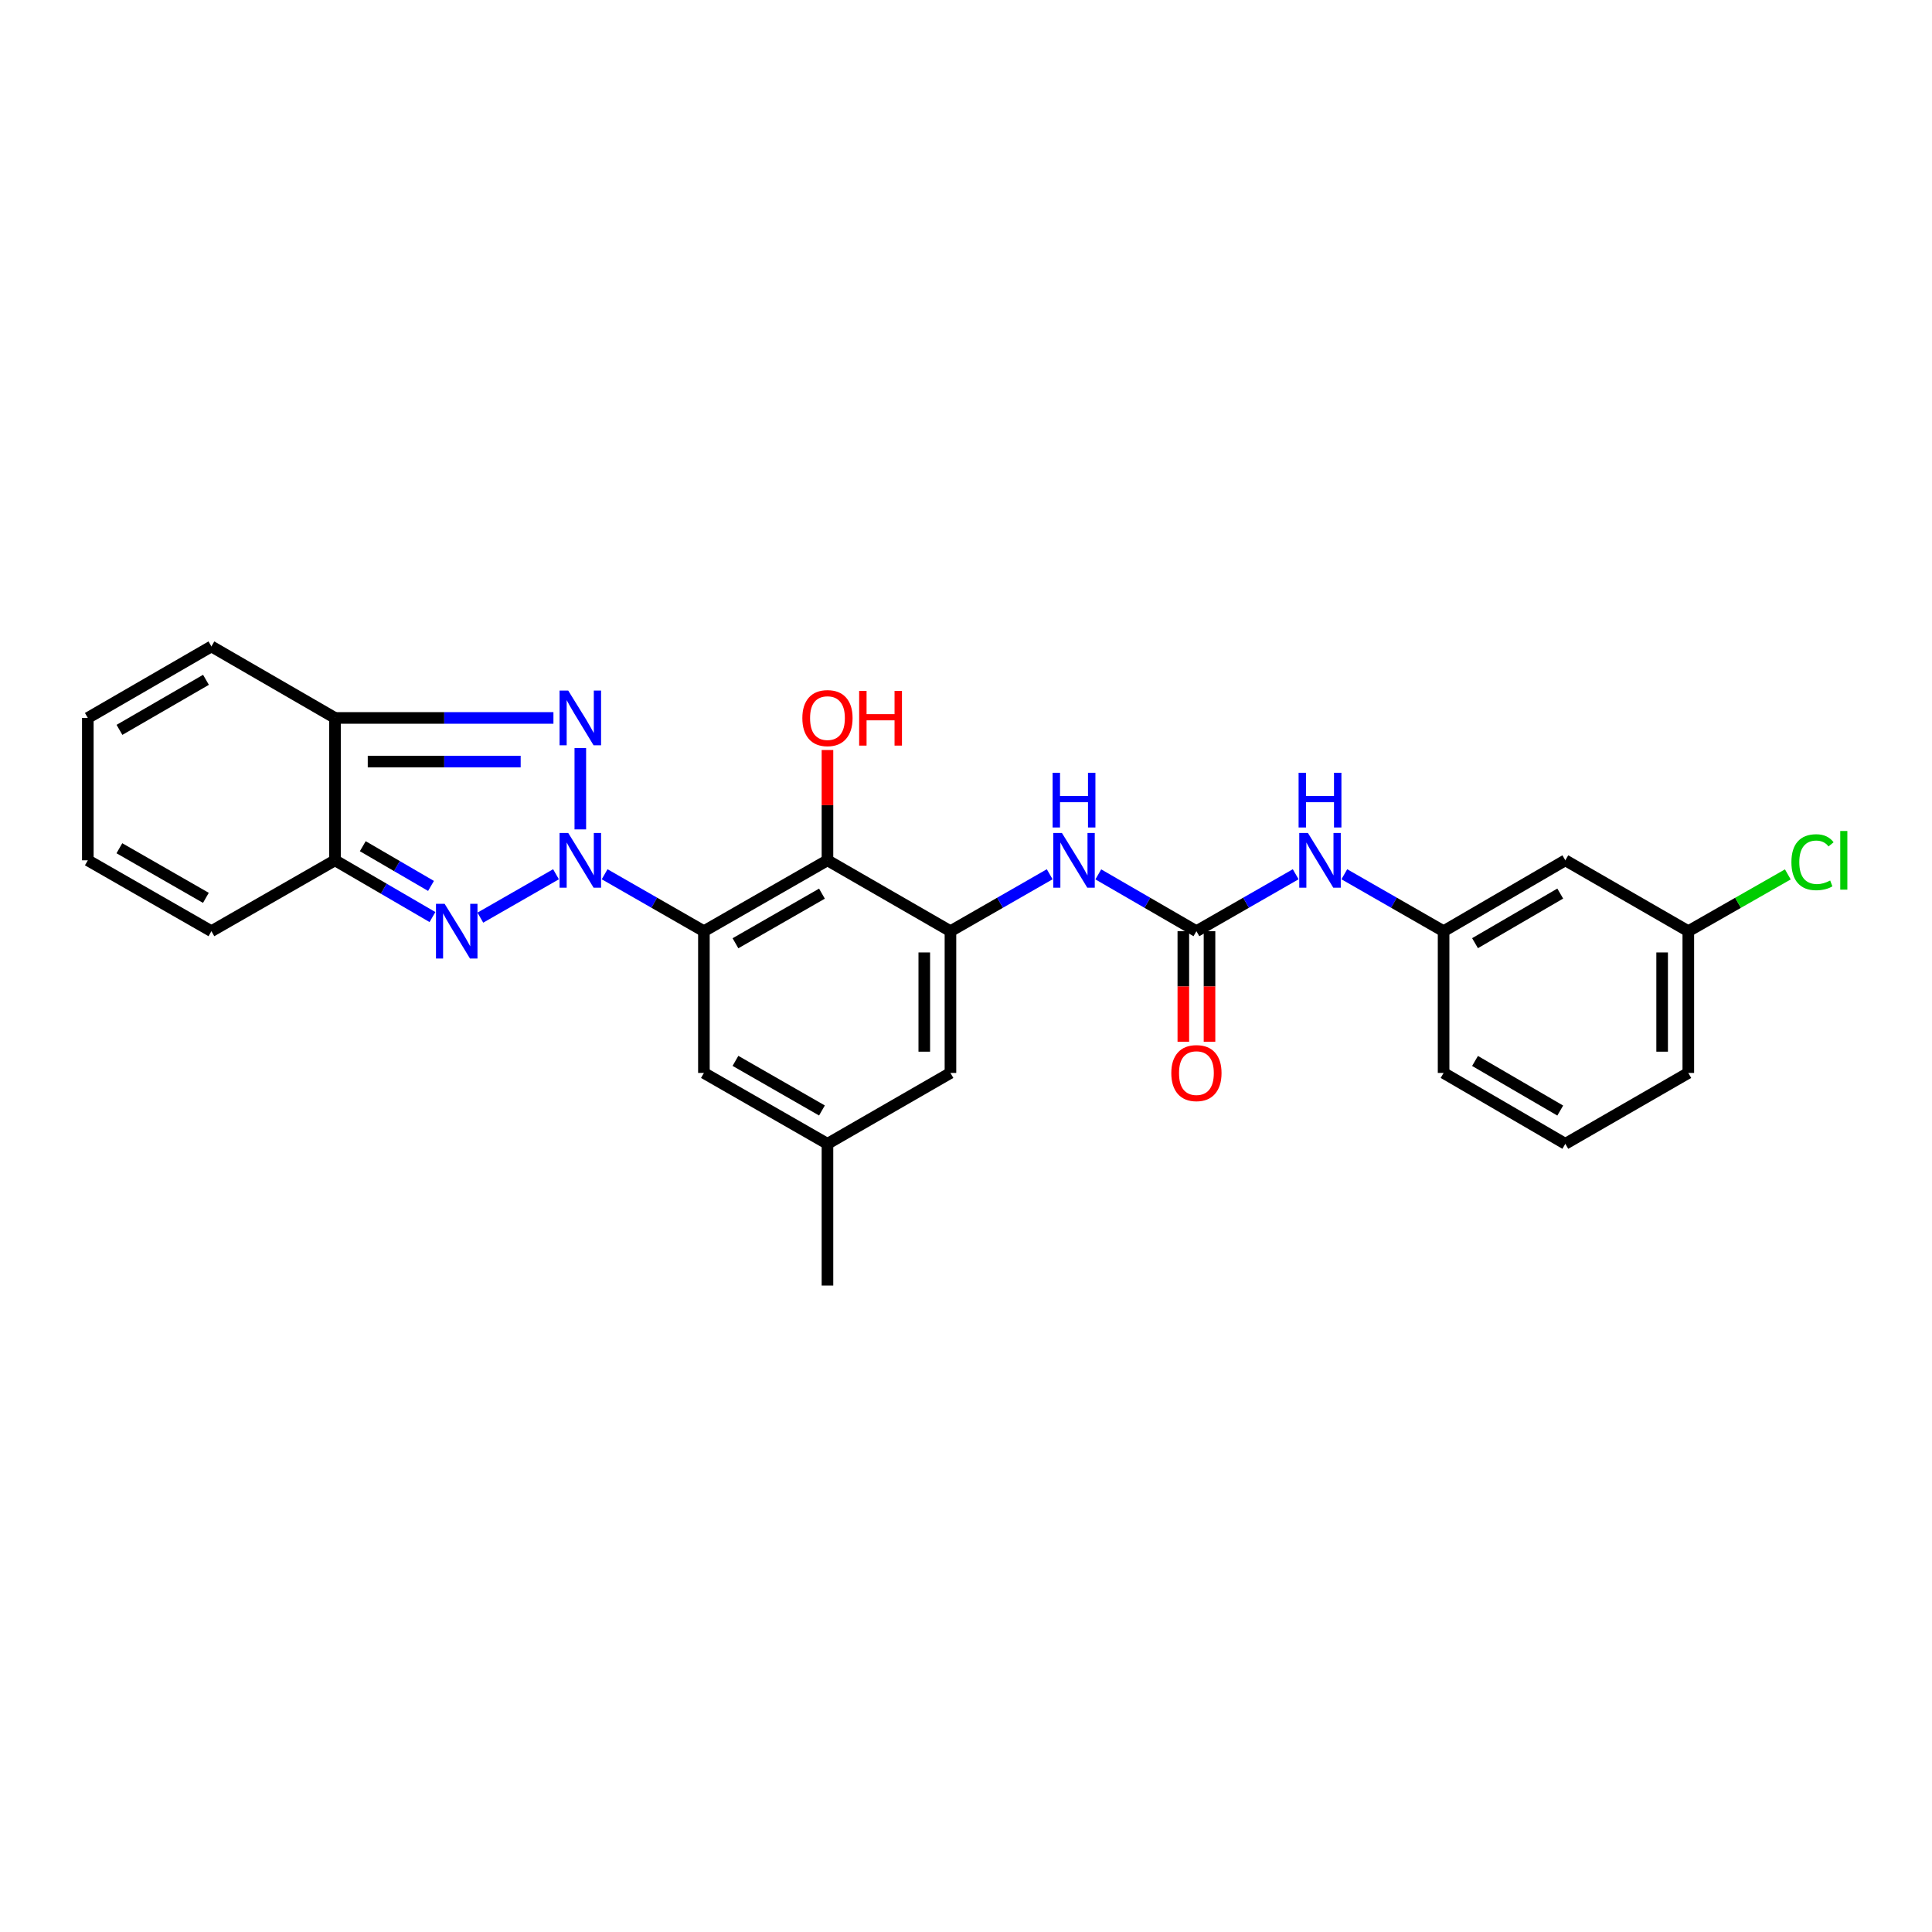 <?xml version='1.0' encoding='iso-8859-1'?>
<svg version='1.1' baseProfile='full'
              xmlns='http://www.w3.org/2000/svg'
                      xmlns:rdkit='http://www.rdkit.org/xml'
                      xmlns:xlink='http://www.w3.org/1999/xlink'
                  xml:space='preserve'
width='1000px' height='1000px' viewBox='0 0 1000 1000'>
<!-- END OF HEADER -->
<rect style='opacity:1.0;fill:#FFFFFF;stroke:none' width='1000' height='1000' x='0' y='0'> </rect>
<path class='bond-0' d='M 312.955,452.513 L 338.648,467.247' style='fill:none;fill-rule:evenodd;stroke:#0000FF;stroke-width:6px;stroke-linecap:butt;stroke-linejoin:miter;stroke-opacity:1' />
<path class='bond-0' d='M 338.648,467.247 L 364.34,481.981' style='fill:none;fill-rule:evenodd;stroke:#000000;stroke-width:6px;stroke-linecap:butt;stroke-linejoin:miter;stroke-opacity:1' />
<path class='bond-1' d='M 300.372,429.295 L 300.372,387.207' style='fill:none;fill-rule:evenodd;stroke:#0000FF;stroke-width:6px;stroke-linecap:butt;stroke-linejoin:miter;stroke-opacity:1' />
<path class='bond-2' d='M 287.788,452.513 L 248.624,474.973' style='fill:none;fill-rule:evenodd;stroke:#0000FF;stroke-width:6px;stroke-linecap:butt;stroke-linejoin:miter;stroke-opacity:1' />
<path class='bond-5' d='M 364.34,481.981 L 428.293,445.297' style='fill:none;fill-rule:evenodd;stroke:#000000;stroke-width:6px;stroke-linecap:butt;stroke-linejoin:miter;stroke-opacity:1' />
<path class='bond-5' d='M 380.674,488.23 L 425.441,462.551' style='fill:none;fill-rule:evenodd;stroke:#000000;stroke-width:6px;stroke-linecap:butt;stroke-linejoin:miter;stroke-opacity:1' />
<path class='bond-9' d='M 364.34,481.981 L 364.34,555.35' style='fill:none;fill-rule:evenodd;stroke:#000000;stroke-width:6px;stroke-linecap:butt;stroke-linejoin:miter;stroke-opacity:1' />
<path class='bond-4' d='M 286.457,371.604 L 229.924,371.604' style='fill:none;fill-rule:evenodd;stroke:#0000FF;stroke-width:6px;stroke-linecap:butt;stroke-linejoin:miter;stroke-opacity:1' />
<path class='bond-4' d='M 229.924,371.604 L 173.391,371.604' style='fill:none;fill-rule:evenodd;stroke:#000000;stroke-width:6px;stroke-linecap:butt;stroke-linejoin:miter;stroke-opacity:1' />
<path class='bond-4' d='M 269.497,394.184 L 229.924,394.184' style='fill:none;fill-rule:evenodd;stroke:#0000FF;stroke-width:6px;stroke-linecap:butt;stroke-linejoin:miter;stroke-opacity:1' />
<path class='bond-4' d='M 229.924,394.184 L 190.351,394.184' style='fill:none;fill-rule:evenodd;stroke:#000000;stroke-width:6px;stroke-linecap:butt;stroke-linejoin:miter;stroke-opacity:1' />
<path class='bond-3' d='M 223.841,474.668 L 198.616,459.982' style='fill:none;fill-rule:evenodd;stroke:#0000FF;stroke-width:6px;stroke-linecap:butt;stroke-linejoin:miter;stroke-opacity:1' />
<path class='bond-3' d='M 198.616,459.982 L 173.391,445.297' style='fill:none;fill-rule:evenodd;stroke:#000000;stroke-width:6px;stroke-linecap:butt;stroke-linejoin:miter;stroke-opacity:1' />
<path class='bond-3' d='M 223.09,458.554 L 205.432,448.274' style='fill:none;fill-rule:evenodd;stroke:#0000FF;stroke-width:6px;stroke-linecap:butt;stroke-linejoin:miter;stroke-opacity:1' />
<path class='bond-3' d='M 205.432,448.274 L 187.775,437.994' style='fill:none;fill-rule:evenodd;stroke:#000000;stroke-width:6px;stroke-linecap:butt;stroke-linejoin:miter;stroke-opacity:1' />
<path class='bond-13' d='M 173.391,445.297 L 109.423,481.981' style='fill:none;fill-rule:evenodd;stroke:#000000;stroke-width:6px;stroke-linecap:butt;stroke-linejoin:miter;stroke-opacity:1' />
<path class='bond-27' d='M 173.391,445.297 L 173.391,371.604' style='fill:none;fill-rule:evenodd;stroke:#000000;stroke-width:6px;stroke-linecap:butt;stroke-linejoin:miter;stroke-opacity:1' />
<path class='bond-12' d='M 173.391,371.604 L 109.423,334.596' style='fill:none;fill-rule:evenodd;stroke:#000000;stroke-width:6px;stroke-linecap:butt;stroke-linejoin:miter;stroke-opacity:1' />
<path class='bond-6' d='M 428.293,445.297 L 491.953,481.981' style='fill:none;fill-rule:evenodd;stroke:#000000;stroke-width:6px;stroke-linecap:butt;stroke-linejoin:miter;stroke-opacity:1' />
<path class='bond-20' d='M 428.293,445.297 L 428.293,416.752' style='fill:none;fill-rule:evenodd;stroke:#000000;stroke-width:6px;stroke-linecap:butt;stroke-linejoin:miter;stroke-opacity:1' />
<path class='bond-20' d='M 428.293,416.752 L 428.293,388.207' style='fill:none;fill-rule:evenodd;stroke:#FF0000;stroke-width:6px;stroke-linecap:butt;stroke-linejoin:miter;stroke-opacity:1' />
<path class='bond-8' d='M 491.953,481.981 L 517.638,467.248' style='fill:none;fill-rule:evenodd;stroke:#000000;stroke-width:6px;stroke-linecap:butt;stroke-linejoin:miter;stroke-opacity:1' />
<path class='bond-8' d='M 517.638,467.248 L 543.323,452.515' style='fill:none;fill-rule:evenodd;stroke:#0000FF;stroke-width:6px;stroke-linecap:butt;stroke-linejoin:miter;stroke-opacity:1' />
<path class='bond-29' d='M 491.953,481.981 L 491.953,555.35' style='fill:none;fill-rule:evenodd;stroke:#000000;stroke-width:6px;stroke-linecap:butt;stroke-linejoin:miter;stroke-opacity:1' />
<path class='bond-29' d='M 478.405,492.987 L 478.405,544.345' style='fill:none;fill-rule:evenodd;stroke:#000000;stroke-width:6px;stroke-linecap:butt;stroke-linejoin:miter;stroke-opacity:1' />
<path class='bond-7' d='M 619.265,481.981 L 593.871,467.278' style='fill:none;fill-rule:evenodd;stroke:#000000;stroke-width:6px;stroke-linecap:butt;stroke-linejoin:miter;stroke-opacity:1' />
<path class='bond-7' d='M 593.871,467.278 L 568.477,452.575' style='fill:none;fill-rule:evenodd;stroke:#0000FF;stroke-width:6px;stroke-linecap:butt;stroke-linejoin:miter;stroke-opacity:1' />
<path class='bond-10' d='M 619.265,481.981 L 644.957,467.247' style='fill:none;fill-rule:evenodd;stroke:#000000;stroke-width:6px;stroke-linecap:butt;stroke-linejoin:miter;stroke-opacity:1' />
<path class='bond-10' d='M 644.957,467.247 L 670.65,452.513' style='fill:none;fill-rule:evenodd;stroke:#0000FF;stroke-width:6px;stroke-linecap:butt;stroke-linejoin:miter;stroke-opacity:1' />
<path class='bond-14' d='M 612.491,481.981 L 612.491,510.589' style='fill:none;fill-rule:evenodd;stroke:#000000;stroke-width:6px;stroke-linecap:butt;stroke-linejoin:miter;stroke-opacity:1' />
<path class='bond-14' d='M 612.491,510.589 L 612.491,539.196' style='fill:none;fill-rule:evenodd;stroke:#FF0000;stroke-width:6px;stroke-linecap:butt;stroke-linejoin:miter;stroke-opacity:1' />
<path class='bond-14' d='M 626.039,481.981 L 626.039,510.589' style='fill:none;fill-rule:evenodd;stroke:#000000;stroke-width:6px;stroke-linecap:butt;stroke-linejoin:miter;stroke-opacity:1' />
<path class='bond-14' d='M 626.039,510.589 L 626.039,539.196' style='fill:none;fill-rule:evenodd;stroke:#FF0000;stroke-width:6px;stroke-linecap:butt;stroke-linejoin:miter;stroke-opacity:1' />
<path class='bond-16' d='M 364.34,555.35 L 428.293,592.035' style='fill:none;fill-rule:evenodd;stroke:#000000;stroke-width:6px;stroke-linecap:butt;stroke-linejoin:miter;stroke-opacity:1' />
<path class='bond-16' d='M 380.674,549.101 L 425.441,574.78' style='fill:none;fill-rule:evenodd;stroke:#000000;stroke-width:6px;stroke-linecap:butt;stroke-linejoin:miter;stroke-opacity:1' />
<path class='bond-15' d='M 695.817,452.513 L 721.509,467.247' style='fill:none;fill-rule:evenodd;stroke:#0000FF;stroke-width:6px;stroke-linecap:butt;stroke-linejoin:miter;stroke-opacity:1' />
<path class='bond-15' d='M 721.509,467.247 L 747.202,481.981' style='fill:none;fill-rule:evenodd;stroke:#000000;stroke-width:6px;stroke-linecap:butt;stroke-linejoin:miter;stroke-opacity:1' />
<path class='bond-11' d='M 491.953,555.35 L 428.293,592.035' style='fill:none;fill-rule:evenodd;stroke:#000000;stroke-width:6px;stroke-linecap:butt;stroke-linejoin:miter;stroke-opacity:1' />
<path class='bond-18' d='M 109.423,334.596 L 45.455,371.604' style='fill:none;fill-rule:evenodd;stroke:#000000;stroke-width:6px;stroke-linecap:butt;stroke-linejoin:miter;stroke-opacity:1' />
<path class='bond-18' d='M 106.612,351.874 L 61.834,377.78' style='fill:none;fill-rule:evenodd;stroke:#000000;stroke-width:6px;stroke-linecap:butt;stroke-linejoin:miter;stroke-opacity:1' />
<path class='bond-19' d='M 109.423,481.981 L 45.455,445.297' style='fill:none;fill-rule:evenodd;stroke:#000000;stroke-width:6px;stroke-linecap:butt;stroke-linejoin:miter;stroke-opacity:1' />
<path class='bond-19' d='M 106.567,464.726 L 61.79,439.047' style='fill:none;fill-rule:evenodd;stroke:#000000;stroke-width:6px;stroke-linecap:butt;stroke-linejoin:miter;stroke-opacity:1' />
<path class='bond-17' d='M 747.202,481.981 L 810.214,445.297' style='fill:none;fill-rule:evenodd;stroke:#000000;stroke-width:6px;stroke-linecap:butt;stroke-linejoin:miter;stroke-opacity:1' />
<path class='bond-17' d='M 763.47,488.187 L 807.578,462.508' style='fill:none;fill-rule:evenodd;stroke:#000000;stroke-width:6px;stroke-linecap:butt;stroke-linejoin:miter;stroke-opacity:1' />
<path class='bond-24' d='M 747.202,481.981 L 747.202,555.35' style='fill:none;fill-rule:evenodd;stroke:#000000;stroke-width:6px;stroke-linecap:butt;stroke-linejoin:miter;stroke-opacity:1' />
<path class='bond-25' d='M 428.293,592.035 L 428.293,665.404' style='fill:none;fill-rule:evenodd;stroke:#000000;stroke-width:6px;stroke-linecap:butt;stroke-linejoin:miter;stroke-opacity:1' />
<path class='bond-21' d='M 810.214,445.297 L 873.866,481.981' style='fill:none;fill-rule:evenodd;stroke:#000000;stroke-width:6px;stroke-linecap:butt;stroke-linejoin:miter;stroke-opacity:1' />
<path class='bond-28' d='M 45.455,371.604 L 45.455,445.297' style='fill:none;fill-rule:evenodd;stroke:#000000;stroke-width:6px;stroke-linecap:butt;stroke-linejoin:miter;stroke-opacity:1' />
<path class='bond-22' d='M 873.866,481.981 L 899.623,467.283' style='fill:none;fill-rule:evenodd;stroke:#000000;stroke-width:6px;stroke-linecap:butt;stroke-linejoin:miter;stroke-opacity:1' />
<path class='bond-22' d='M 899.623,467.283 L 925.38,452.584' style='fill:none;fill-rule:evenodd;stroke:#00CC00;stroke-width:6px;stroke-linecap:butt;stroke-linejoin:miter;stroke-opacity:1' />
<path class='bond-30' d='M 873.866,481.981 L 873.866,555.35' style='fill:none;fill-rule:evenodd;stroke:#000000;stroke-width:6px;stroke-linecap:butt;stroke-linejoin:miter;stroke-opacity:1' />
<path class='bond-30' d='M 860.318,492.987 L 860.318,544.345' style='fill:none;fill-rule:evenodd;stroke:#000000;stroke-width:6px;stroke-linecap:butt;stroke-linejoin:miter;stroke-opacity:1' />
<path class='bond-23' d='M 810.214,592.035 L 747.202,555.35' style='fill:none;fill-rule:evenodd;stroke:#000000;stroke-width:6px;stroke-linecap:butt;stroke-linejoin:miter;stroke-opacity:1' />
<path class='bond-23' d='M 807.578,574.824 L 763.47,549.145' style='fill:none;fill-rule:evenodd;stroke:#000000;stroke-width:6px;stroke-linecap:butt;stroke-linejoin:miter;stroke-opacity:1' />
<path class='bond-26' d='M 810.214,592.035 L 873.866,555.35' style='fill:none;fill-rule:evenodd;stroke:#000000;stroke-width:6px;stroke-linecap:butt;stroke-linejoin:miter;stroke-opacity:1' />
<path  class='atom-0' d='M 294.112 431.137
L 303.392 446.137
Q 304.312 447.617, 305.792 450.297
Q 307.272 452.977, 307.352 453.137
L 307.352 431.137
L 311.112 431.137
L 311.112 459.457
L 307.232 459.457
L 297.272 443.057
Q 296.112 441.137, 294.872 438.937
Q 293.672 436.737, 293.312 436.057
L 293.312 459.457
L 289.632 459.457
L 289.632 431.137
L 294.112 431.137
' fill='#0000FF'/>
<path  class='atom-2' d='M 294.112 357.444
L 303.392 372.444
Q 304.312 373.924, 305.792 376.604
Q 307.272 379.284, 307.352 379.444
L 307.352 357.444
L 311.112 357.444
L 311.112 385.764
L 307.232 385.764
L 297.272 369.364
Q 296.112 367.444, 294.872 365.244
Q 293.672 363.044, 293.312 362.364
L 293.312 385.764
L 289.632 385.764
L 289.632 357.444
L 294.112 357.444
' fill='#0000FF'/>
<path  class='atom-3' d='M 230.144 467.821
L 239.424 482.821
Q 240.344 484.301, 241.824 486.981
Q 243.304 489.661, 243.384 489.821
L 243.384 467.821
L 247.144 467.821
L 247.144 496.141
L 243.264 496.141
L 233.304 479.741
Q 232.144 477.821, 230.904 475.621
Q 229.704 473.421, 229.344 472.741
L 229.344 496.141
L 225.664 496.141
L 225.664 467.821
L 230.144 467.821
' fill='#0000FF'/>
<path  class='atom-9' d='M 549.646 431.137
L 558.926 446.137
Q 559.846 447.617, 561.326 450.297
Q 562.806 452.977, 562.886 453.137
L 562.886 431.137
L 566.646 431.137
L 566.646 459.457
L 562.766 459.457
L 552.806 443.057
Q 551.646 441.137, 550.406 438.937
Q 549.206 436.737, 548.846 436.057
L 548.846 459.457
L 545.166 459.457
L 545.166 431.137
L 549.646 431.137
' fill='#0000FF'/>
<path  class='atom-9' d='M 544.826 399.985
L 548.666 399.985
L 548.666 412.025
L 563.146 412.025
L 563.146 399.985
L 566.986 399.985
L 566.986 428.305
L 563.146 428.305
L 563.146 415.225
L 548.666 415.225
L 548.666 428.305
L 544.826 428.305
L 544.826 399.985
' fill='#0000FF'/>
<path  class='atom-11' d='M 676.973 431.137
L 686.253 446.137
Q 687.173 447.617, 688.653 450.297
Q 690.133 452.977, 690.213 453.137
L 690.213 431.137
L 693.973 431.137
L 693.973 459.457
L 690.093 459.457
L 680.133 443.057
Q 678.973 441.137, 677.733 438.937
Q 676.533 436.737, 676.173 436.057
L 676.173 459.457
L 672.493 459.457
L 672.493 431.137
L 676.973 431.137
' fill='#0000FF'/>
<path  class='atom-11' d='M 672.153 399.985
L 675.993 399.985
L 675.993 412.025
L 690.473 412.025
L 690.473 399.985
L 694.313 399.985
L 694.313 428.305
L 690.473 428.305
L 690.473 415.225
L 675.993 415.225
L 675.993 428.305
L 672.153 428.305
L 672.153 399.985
' fill='#0000FF'/>
<path  class='atom-15' d='M 606.265 555.43
Q 606.265 548.63, 609.625 544.83
Q 612.985 541.03, 619.265 541.03
Q 625.545 541.03, 628.905 544.83
Q 632.265 548.63, 632.265 555.43
Q 632.265 562.31, 628.865 566.23
Q 625.465 570.11, 619.265 570.11
Q 613.025 570.11, 609.625 566.23
Q 606.265 562.35, 606.265 555.43
M 619.265 566.91
Q 623.585 566.91, 625.905 564.03
Q 628.265 561.11, 628.265 555.43
Q 628.265 549.87, 625.905 547.07
Q 623.585 544.23, 619.265 544.23
Q 614.945 544.23, 612.585 547.03
Q 610.265 549.83, 610.265 555.43
Q 610.265 561.15, 612.585 564.03
Q 614.945 566.91, 619.265 566.91
' fill='#FF0000'/>
<path  class='atom-21' d='M 415.293 371.684
Q 415.293 364.884, 418.653 361.084
Q 422.013 357.284, 428.293 357.284
Q 434.573 357.284, 437.933 361.084
Q 441.293 364.884, 441.293 371.684
Q 441.293 378.564, 437.893 382.484
Q 434.493 386.364, 428.293 386.364
Q 422.053 386.364, 418.653 382.484
Q 415.293 378.604, 415.293 371.684
M 428.293 383.164
Q 432.613 383.164, 434.933 380.284
Q 437.293 377.364, 437.293 371.684
Q 437.293 366.124, 434.933 363.324
Q 432.613 360.484, 428.293 360.484
Q 423.973 360.484, 421.613 363.284
Q 419.293 366.084, 419.293 371.684
Q 419.293 377.404, 421.613 380.284
Q 423.973 383.164, 428.293 383.164
' fill='#FF0000'/>
<path  class='atom-21' d='M 444.693 357.604
L 448.533 357.604
L 448.533 369.644
L 463.013 369.644
L 463.013 357.604
L 466.853 357.604
L 466.853 385.924
L 463.013 385.924
L 463.013 372.844
L 448.533 372.844
L 448.533 385.924
L 444.693 385.924
L 444.693 357.604
' fill='#FF0000'/>
<path  class='atom-23' d='M 927.231 446.277
Q 927.231 439.237, 930.511 435.557
Q 933.831 431.837, 940.111 431.837
Q 945.951 431.837, 949.071 435.957
L 946.431 438.117
Q 944.151 435.117, 940.111 435.117
Q 935.831 435.117, 933.551 437.997
Q 931.311 440.837, 931.311 446.277
Q 931.311 451.877, 933.631 454.757
Q 935.991 457.637, 940.551 457.637
Q 943.671 457.637, 947.311 455.757
L 948.431 458.757
Q 946.951 459.717, 944.711 460.277
Q 942.471 460.837, 939.991 460.837
Q 933.831 460.837, 930.511 457.077
Q 927.231 453.317, 927.231 446.277
' fill='#00CC00'/>
<path  class='atom-23' d='M 952.511 430.117
L 956.191 430.117
L 956.191 460.477
L 952.511 460.477
L 952.511 430.117
' fill='#00CC00'/>
</svg>

